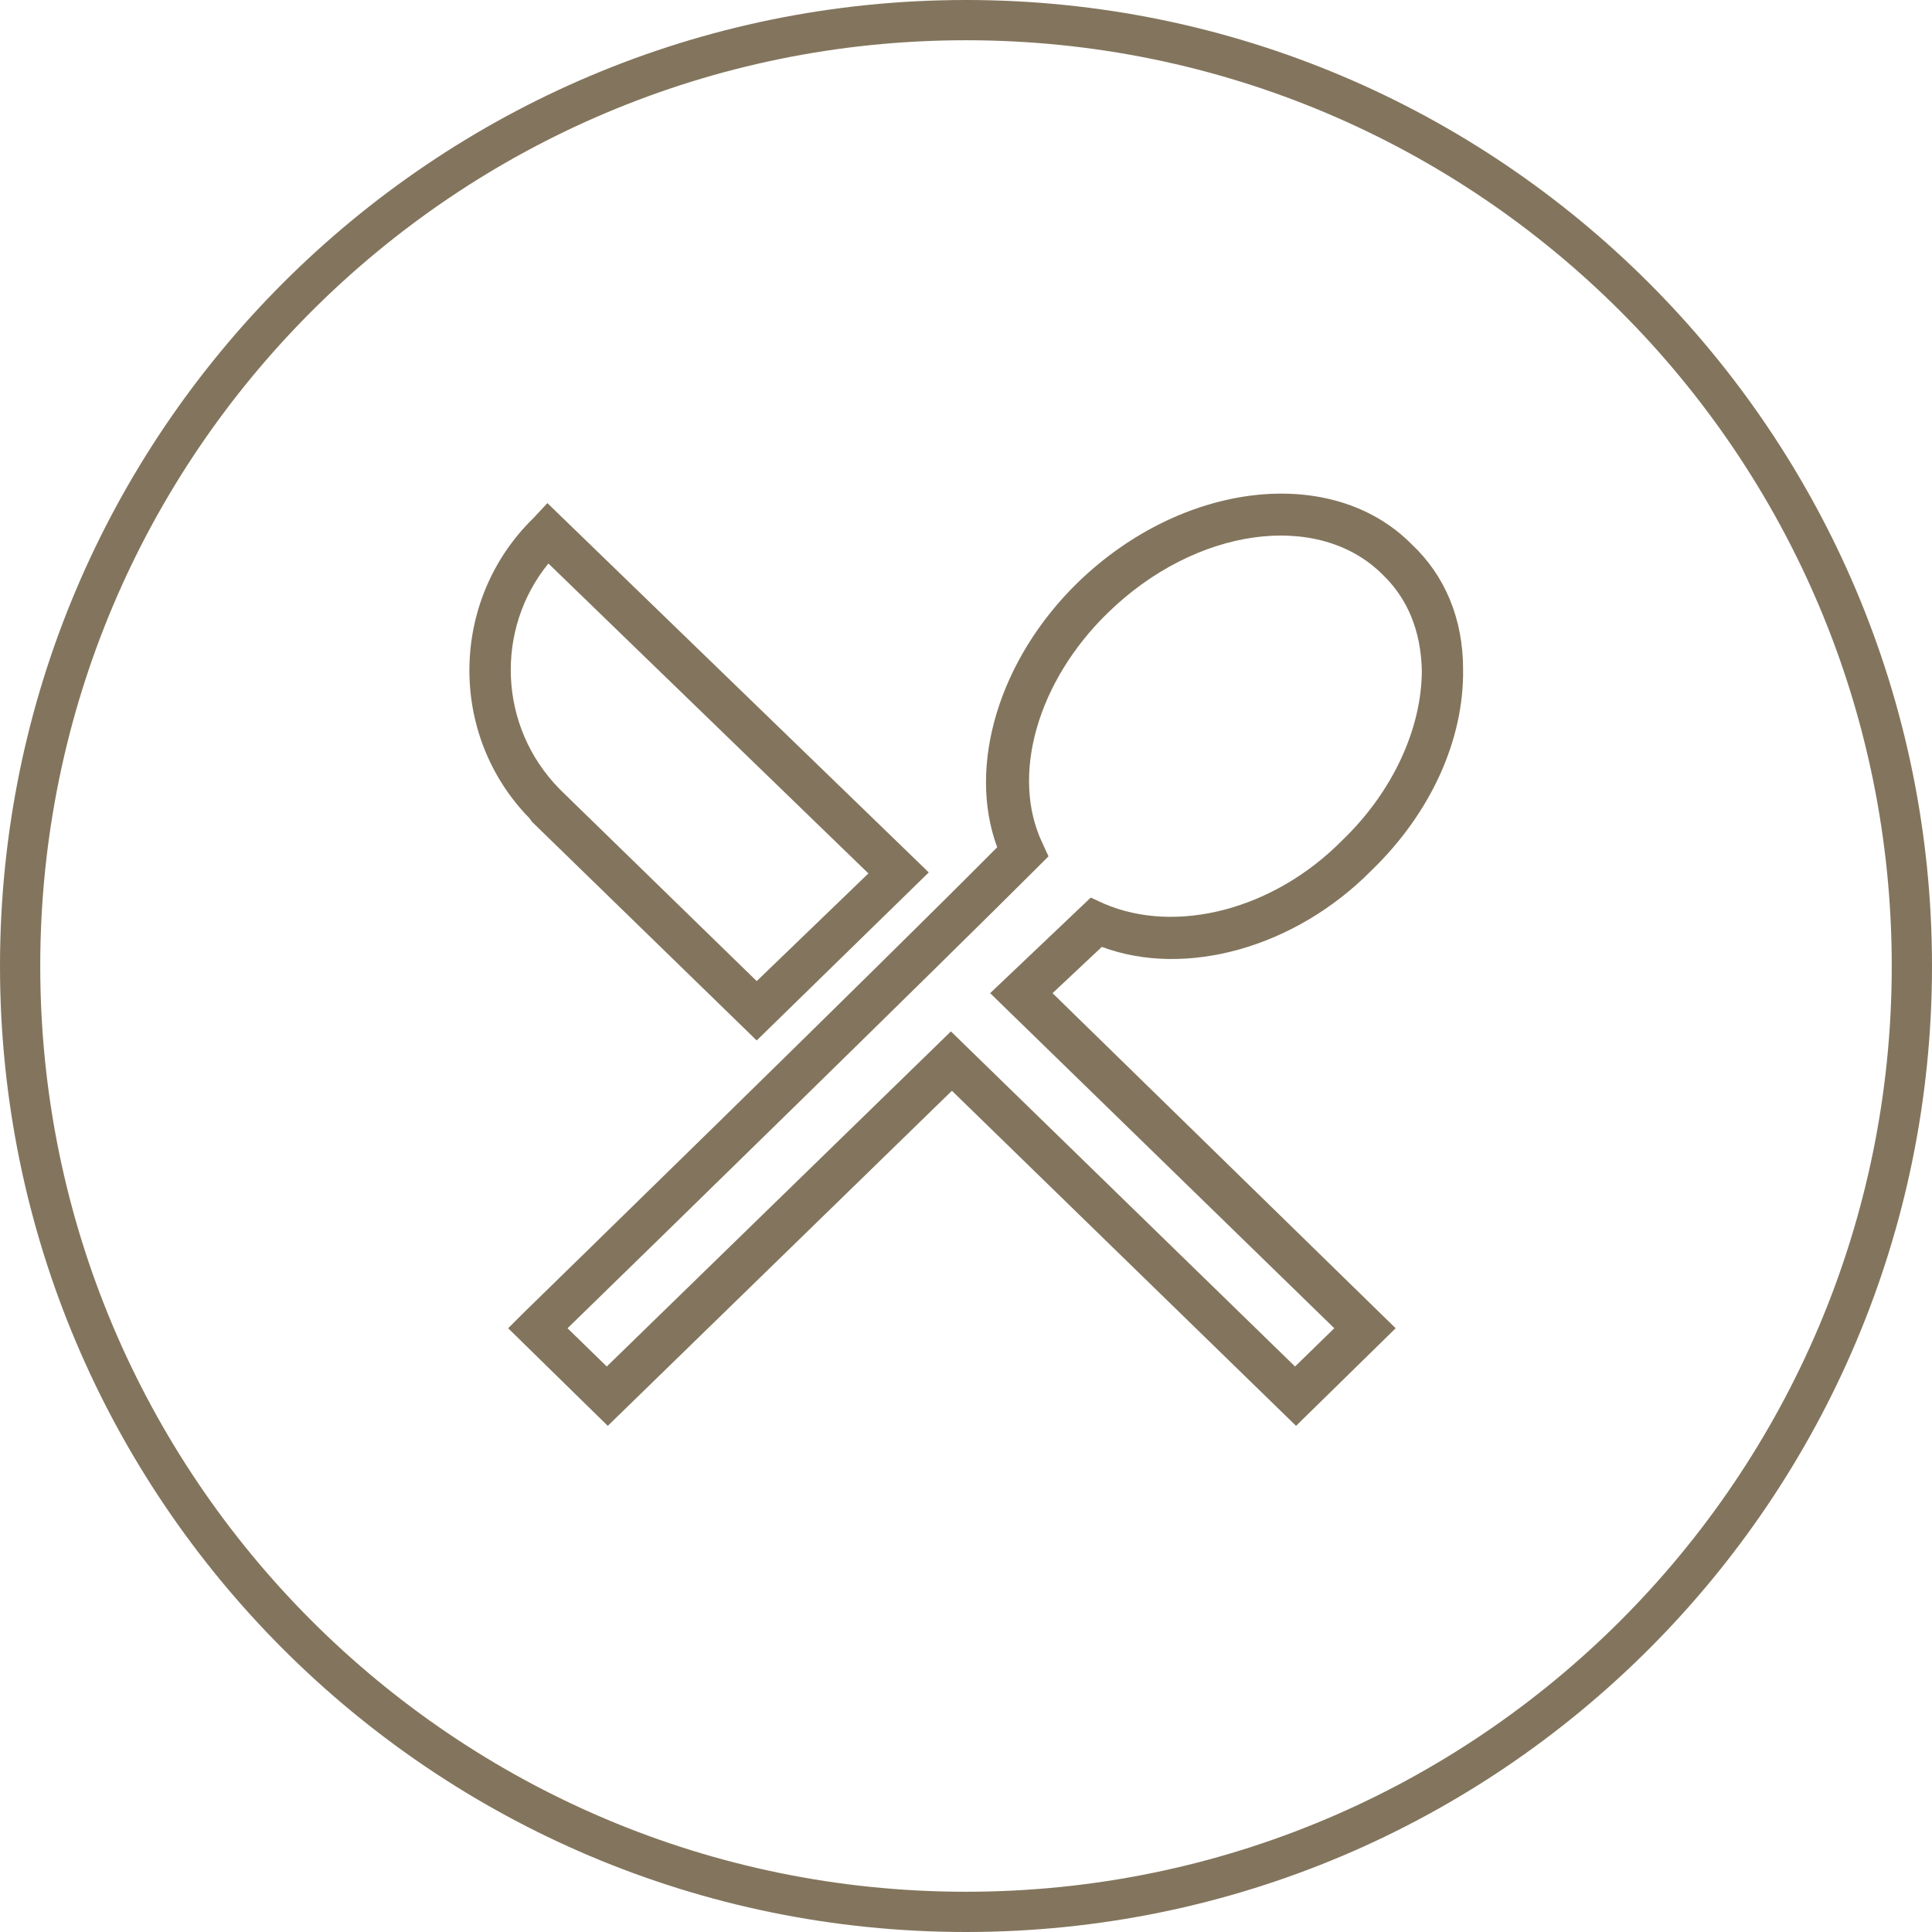 <?xml version="1.0" encoding="UTF-8"?> <svg xmlns="http://www.w3.org/2000/svg" xmlns:xlink="http://www.w3.org/1999/xlink" version="1.1" id="Ebene_1" x="0px" y="0px" viewBox="0 0 192 192" style="enable-background:new 0 0 192 192;" xml:space="preserve"> <style type="text/css"> .st0{fill:#83755D;} </style> <g> <path class="st0" d="M96,0C43,0,0,43,0,96c0,53,43,96,96,96c53,0,96-43,96-96C192,43,149,0,96,0z M96,188c-50.8,0-92-41.2-92-92 S45.2,4,96,4c50.8,0,92,41.2,92,92S146.8,188,96,188z"></path> <path class="st0" d="M52.9,81.7l22.3,21.7l17.1-16.7L54.4,50L53,51.5c-8.3,8.1-8.5,21.5-0.4,29.8C52.7,81.4,52.8,81.6,52.9,81.7z M54.5,56l31.8,30.8L75.2,97.5L55.9,78.7c-0.1-0.1-0.2-0.2-0.3-0.3C49.5,72.2,49.2,62.5,54.5,56z"></path> <path class="st0" d="M136.3,86.5c5.9-5.7,9.2-13,9.1-20c0-5-1.8-9.3-5.1-12.4c-7.9-8-22.8-6.3-33.2,3.8c-7.8,7.6-11,18.2-8,26.3 C87.3,96.1,52.3,130.2,52,130.5l-1.5,1.5l9.9,9.7l34.2-33.3l34.2,33.3l9.9-9.7l-34.1-33.3l4.9-4.6 C117.8,97.2,128.7,94.2,136.3,86.5z M98.4,98.7l34.2,33.3l-3.9,3.8l-34.2-33.3l-34.2,33.3l-3.9-3.8c7.2-7,37.2-36.3,46.7-45.8 l1.1-1.1l-0.6-1.3c-3.2-6.7-0.5-16.1,6.5-22.9c8.7-8.5,20.9-10.2,27.3-3.8c2.5,2.4,3.8,5.6,3.9,9.5c0,5.8-2.9,12.1-7.9,16.9 c-6.8,6.9-16.5,9.4-23.7,6.3l-1.3-0.6L98.4,98.7z"></path> </g> </svg> 